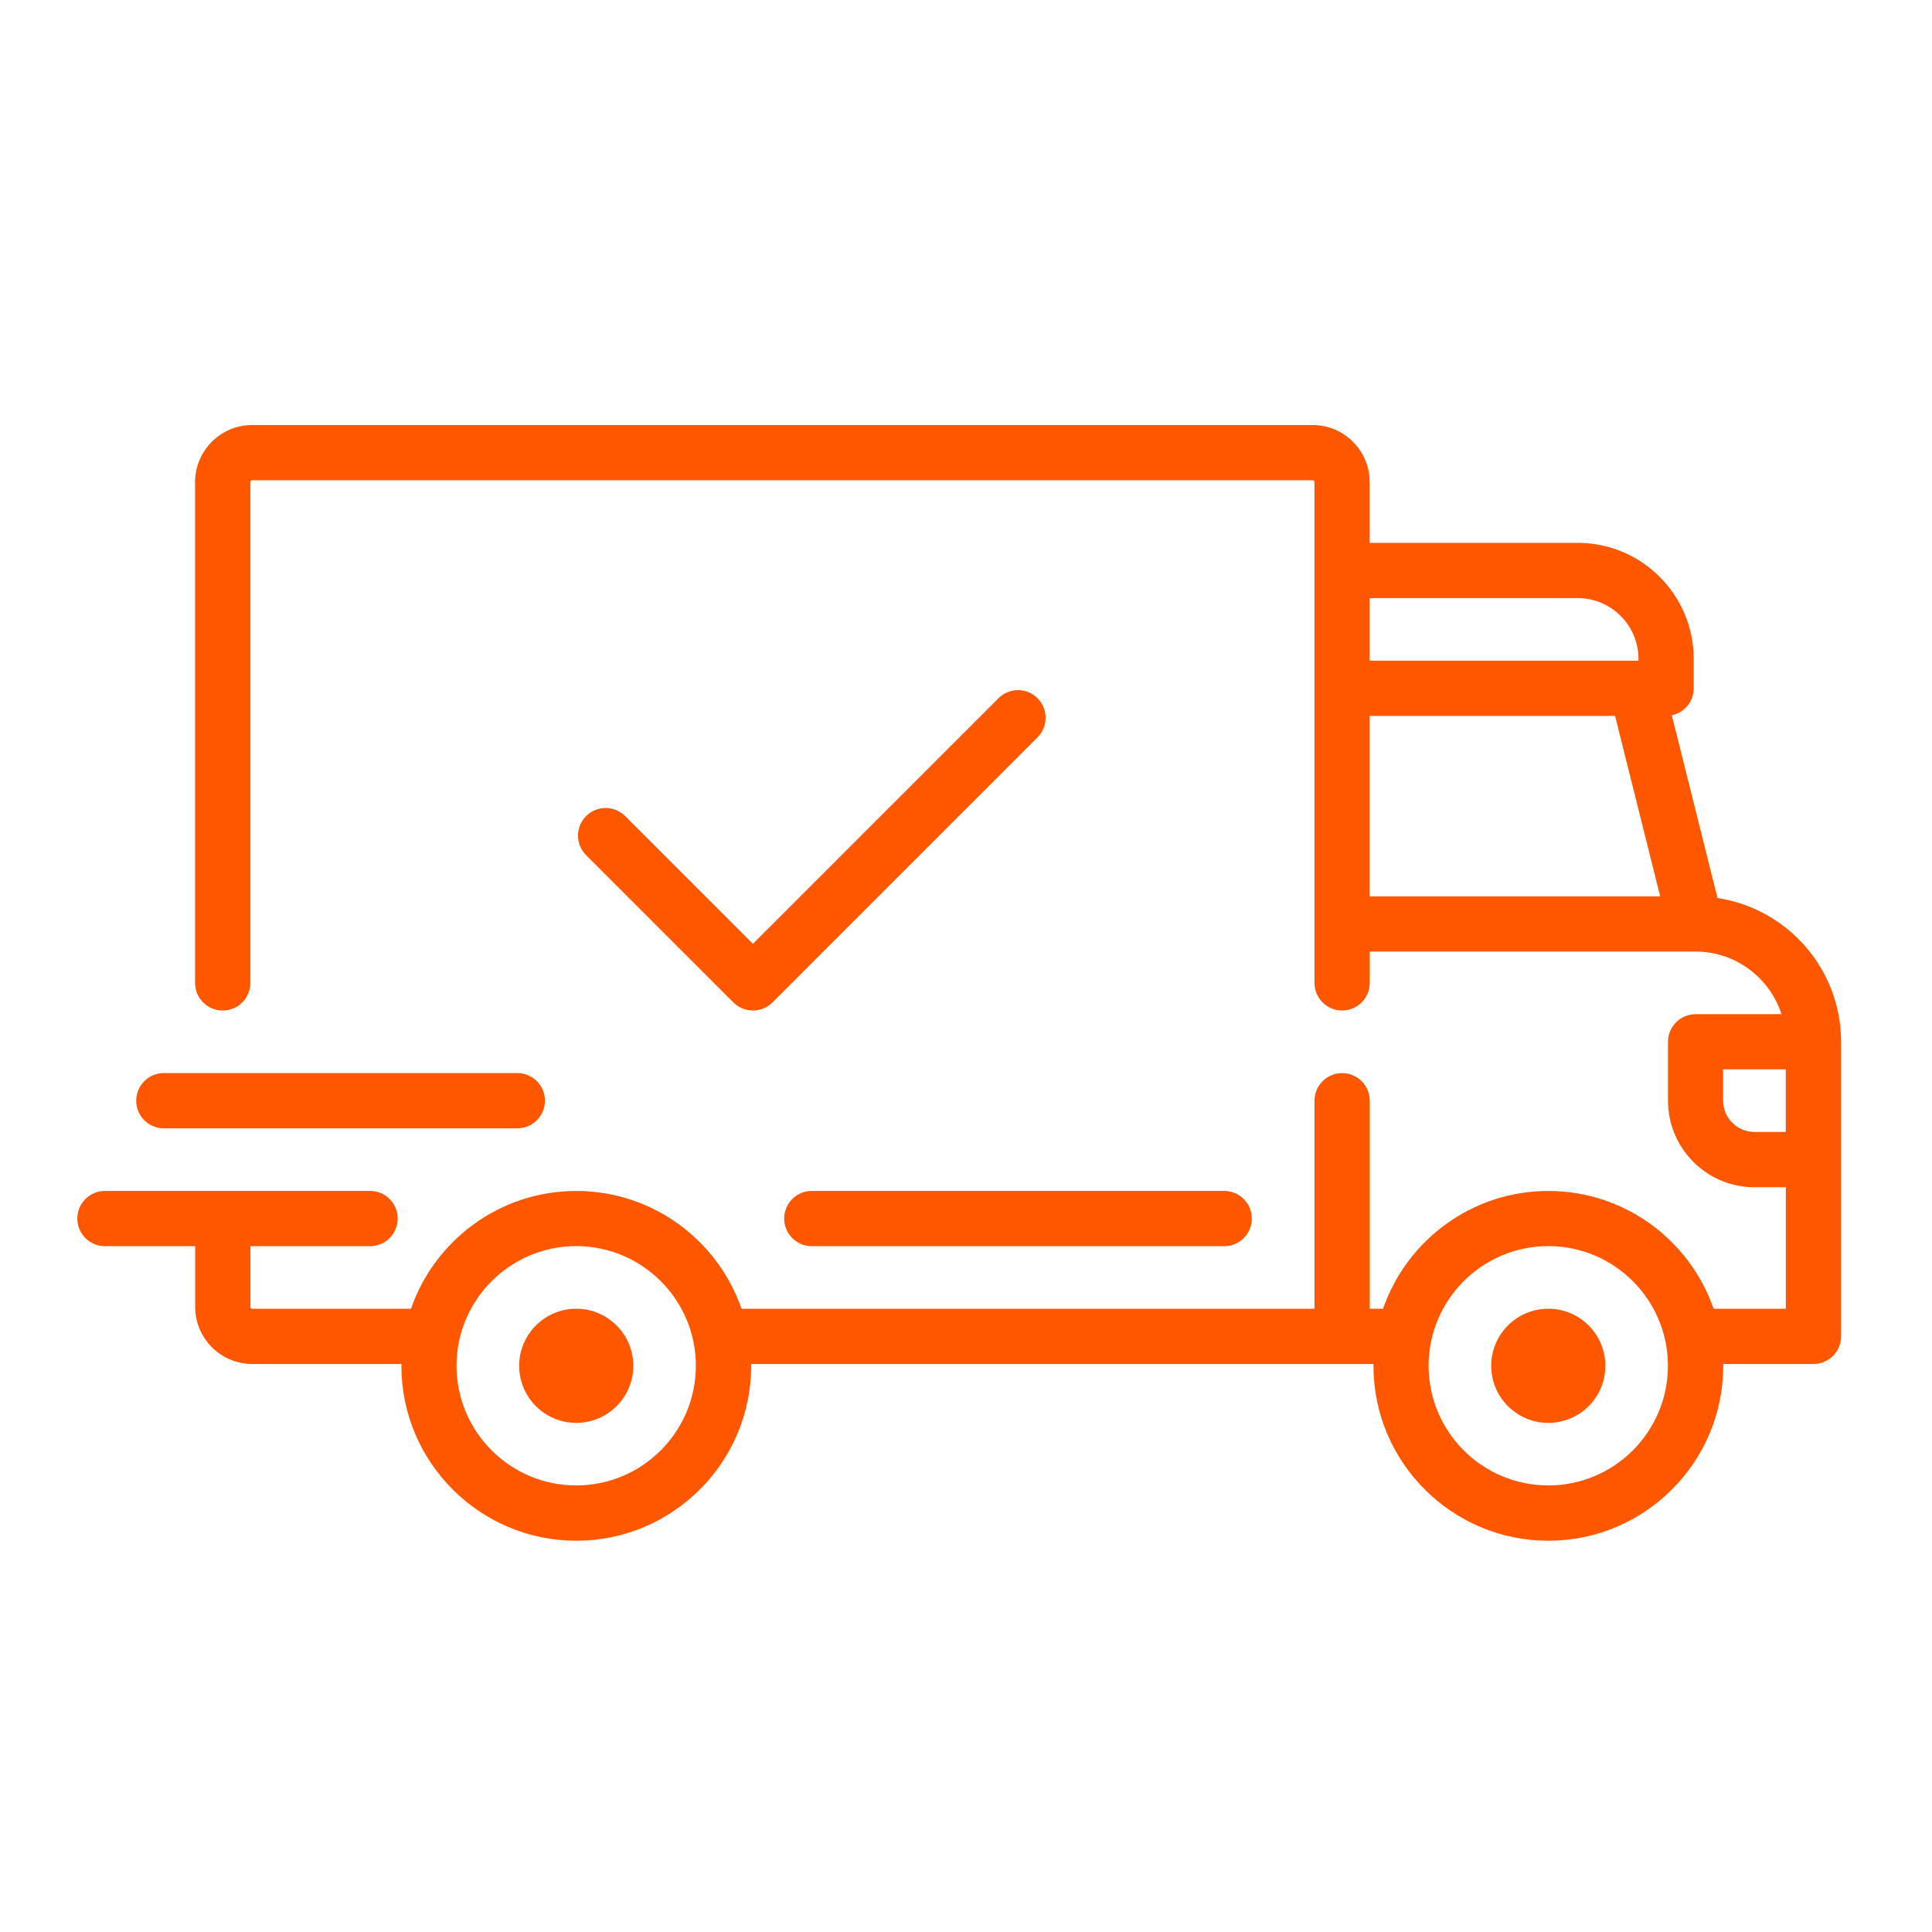 <svg fill="none" height="50" viewBox="0 0 50 50" width="50" xmlns="http://www.w3.org/2000/svg"><g fill="#ff5700"><path d="m44.449 23.24-1.182-4.728c.323-.069.566-.355.566-.699v-.762c0-1.655-1.347-3.002-3.002-3.002h-5.384v-1.572c0-.814-.662-1.477-1.477-1.477h-27.444c-.814 0-1.477.663-1.477 1.477v12.96c0 .395.32.715.715.715.395 0 .715-.32.715-.715v-12.96c0-.026.021-.048.048-.048h27.444c.026 0 .048.021.048.048v12.96c0 .395.32.715.715.715s.715-.32.715-.715v-.81h8.431c.001 0 .001 0.0.002 0s.001-0.0.002-0c1.038.001 1.918.682 2.221 1.62h-2.222c-.395 0-.715.32-.715.715v1.525c0 1.235 1.004 2.239 2.239 2.239h.81v3.145h-1.869c-.614-1.773-2.299-3.049-4.278-3.049-1.979 0-3.664 1.277-4.277 3.049h-.344v-5.384c0-.395-.32-.715-.715-.715s-.715.32-.715.715v5.384h-14.828c-.614-1.773-2.299-3.049-4.278-3.049s-3.664 1.277-4.277 3.049h-4.108c-.026 0-.048-.021-.048-.048v-1.572h3.097c.395 0 .715-.32.715-.715 0-.395-.32-.715-.715-.715h-6.861c-.395 0-.715.32-.715.715 0 .395.32.715.715.715h2.335v1.572c0 .814.663 1.477 1.477 1.477h3.861c-0.0.016-.001.032-.001.048 0 2.496 2.031 4.526 4.526 4.526s4.526-2.03 4.526-4.526c0-.016-.001-.032-.001-.048h16.107c-0.0.016-.001.032-.001.048 0 2.496 2.03 4.526 4.526 4.526 2.496 0 4.526-2.03 4.526-4.526 0-.016-.001-.032-.001-.048h2.336c.395 0 .715-.32.715-.715v-7.623c0-1.882-1.389-3.446-3.195-3.721zm-9.002-7.761h5.384c.867 0 1.572.705 1.572 1.572v.048h-6.956zm0 7.718v-4.669h6.351l1.167 4.669zm-20.535 15.246c-1.708 0-3.097-1.389-3.097-3.097 0-1.708 1.389-3.097 3.097-3.097 1.708 0 3.097 1.389 3.097 3.097 0 1.708-1.389 3.097-3.097 3.097zm25.157 0c-1.708 0-3.097-1.389-3.097-3.097 0-1.708 1.389-3.097 3.097-3.097 1.708 0 3.097 1.389 3.097 3.097 0 1.708-1.389 3.097-3.097 3.097zm6.146-9.148h-.81c-.447 0-.81-.363-.81-.81v-.81h1.62v1.62z"/><path d="m14.913 33.87c-.815 0-1.477.662-1.477 1.477s.663 1.477 1.477 1.477c.814 0 1.477-.662 1.477-1.477s-.663-1.477-1.477-1.477z"/><path d="m40.069 33.87c-.814 0-1.477.662-1.477 1.477s.663 1.477 1.477 1.477c.815 0 1.477-.662 1.477-1.477s-.662-1.477-1.477-1.477z"/><path d="m31.682 30.821h-10.673c-.395 0-.715.32-.715.715 0 .395.32.715.715.715h10.673c.395 0 .715-.32.715-.715 0-.395-.32-.715-.715-.715z"/><path d="m13.388 27.771h-9.148c-.395 0-.715.32-.715.715 0 .395.32.715.715.715h9.148c.395 0 .715-.32.715-.715 0-.395-.32-.715-.715-.715z"/><path d="m26.852 18.07c-.279-.279-.732-.279-1.011 0l-6.356 6.356-3.306-3.306c-.279-.279-.732-.279-1.011 0-.279.279-.279.732 0 1.011l3.812 3.812c.14.14.322.209.505.209.183 0 .366-.07.505-.209l6.861-6.861c.279-.279.279-.732 0-1.011z"/></g></svg>
